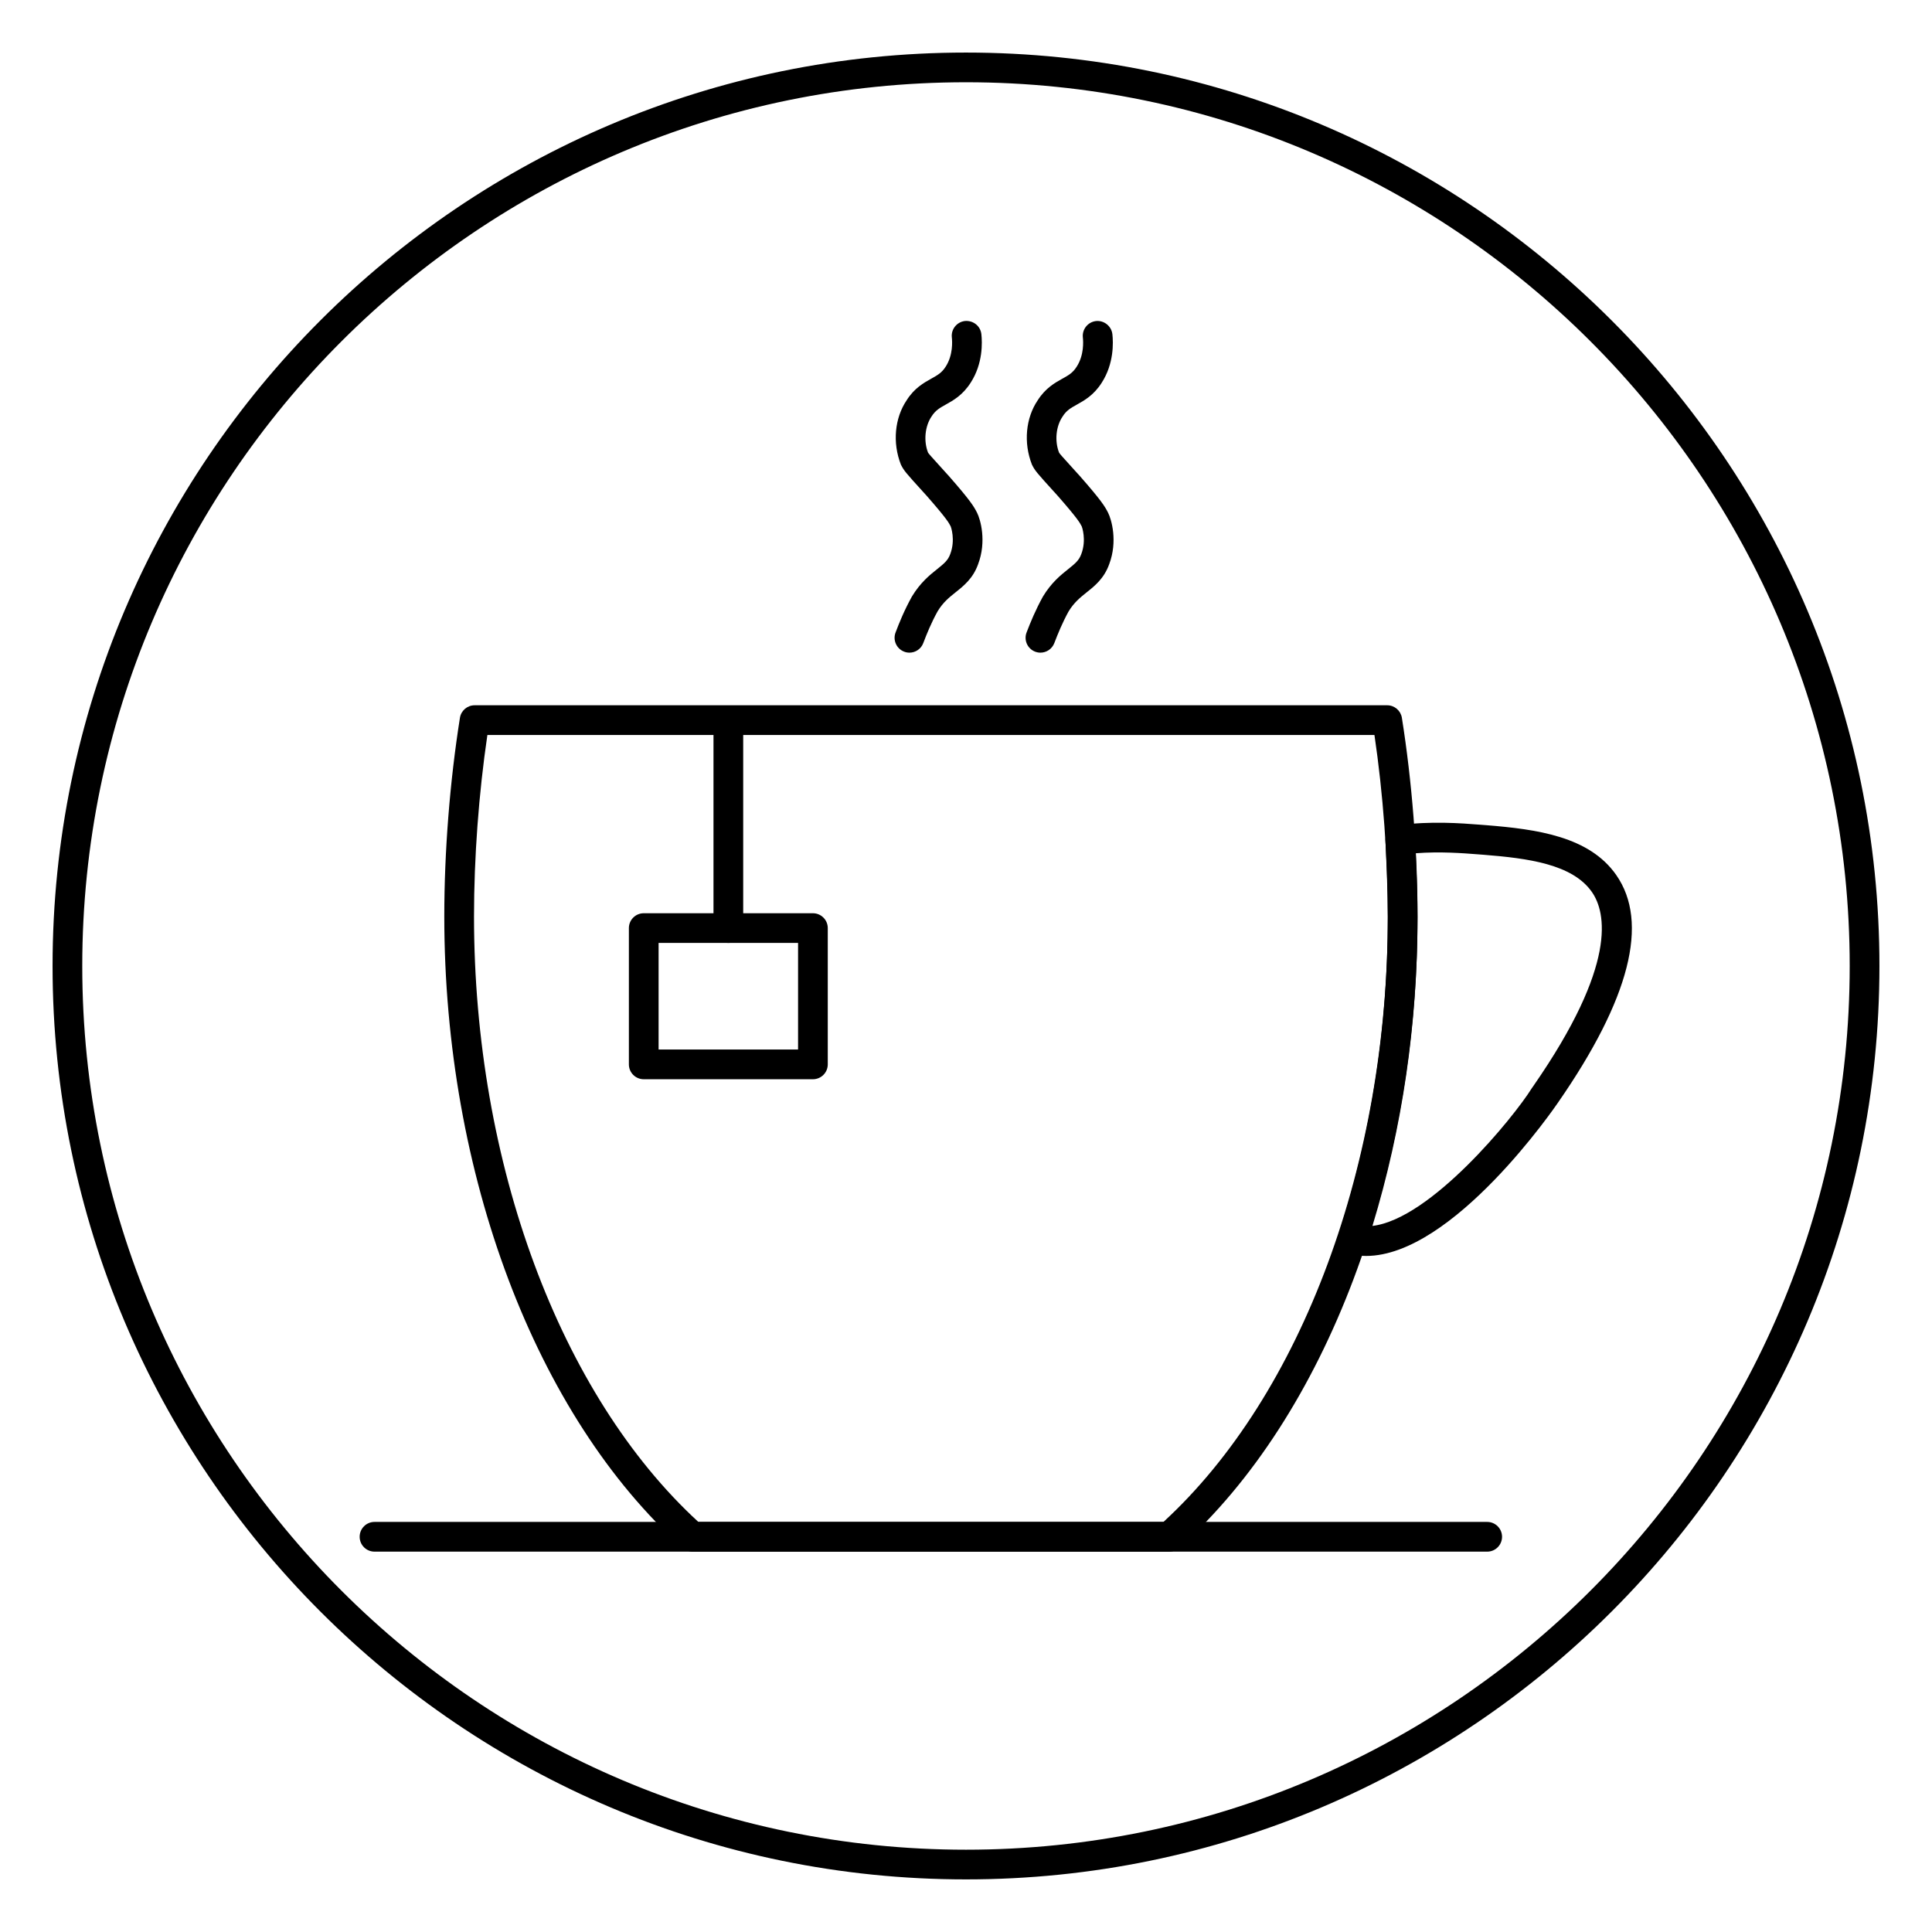<?xml version="1.0" encoding="UTF-8"?>
<!-- Uploaded to: SVG Repo, www.svgrepo.com, Generator: SVG Repo Mixer Tools -->
<svg fill="#000000" width="800px" height="800px" version="1.1" viewBox="144 144 512 512" xmlns="http://www.w3.org/2000/svg">
 <g>
  <path d="m385.01 316.96c-0.465 0-0.938-0.078-1.395-0.262-2.031-0.77-3.055-3.047-2.281-5.078 0.953-2.519 2.305-5.879 4.336-9.539 2.258-3.715 4.699-5.676 6.668-7.242 1.945-1.559 2.906-2.379 3.488-4.008 1.441-3.785 0.148-7.266 0.133-7.305-0.48-0.945-1-1.992-6.336-8.086l-0.891-0.984c-4.754-5.242-5.141-5.668-5.977-7.312-2.297-5.832-1.637-12.391 1.512-17.059 2.047-3.242 4.551-4.637 6.559-5.754 1.66-0.93 2.762-1.535 3.801-3.18 1.969-3.055 1.738-6.691 1.621-7.731-0.242-2.156 1.316-4.102 3.473-4.352 2.172-0.195 4.109 1.316 4.352 3.473 0.242 2.172 0.457 7.777-2.816 12.848-2.094 3.305-4.59 4.699-6.598 5.816-1.66 0.93-2.754 1.535-3.801 3.188-1.754 2.606-2.109 6.488-0.922 9.539 0.172 0.309 0.449 0.621 4.621 5.227l0.938 1.031c5.629 6.422 6.598 8.016 7.445 9.707 0.875 1.73 2.582 7.527 0.262 13.641-1.332 3.738-3.785 5.699-5.961 7.43-1.707 1.363-3.32 2.652-4.769 5.047-1.699 3.078-2.875 5.977-3.785 8.383-0.598 1.602-2.094 2.562-3.676 2.562z"/>
  <path d="m419.73 316.96c-0.473 0-0.945-0.086-1.41-0.262-2.031-0.781-3.047-3.055-2.266-5.086 1.031-2.699 2.363-5.945 4.336-9.523 2.258-3.723 4.707-5.676 6.676-7.25 1.945-1.551 2.906-2.379 3.488-4.008 1.441-3.785 0.148-7.266 0.133-7.297-0.48-0.945-1.016-2.008-6.336-8.086l-0.891-0.984c-4.754-5.242-5.141-5.668-5.977-7.312-2.297-5.832-1.645-12.391 1.512-17.059 2.055-3.234 4.543-4.629 6.551-5.746 1.66-0.922 2.762-1.535 3.793-3.18 1.977-3.055 1.746-6.691 1.629-7.731-0.234-2.156 1.316-4.102 3.473-4.352 2.102-0.234 4.102 1.316 4.352 3.473 0.242 2.172 0.457 7.777-2.816 12.855-2.094 3.305-4.59 4.699-6.598 5.816-1.66 0.93-2.762 1.535-3.801 3.188-1.762 2.606-2.109 6.488-0.914 9.531 0.172 0.316 0.449 0.629 4.621 5.234l0.938 1.031c5.613 6.398 6.59 7.988 7.438 9.684 0.883 1.754 2.598 7.543 0.277 13.656-1.348 3.738-3.793 5.707-5.969 7.43-1.707 1.371-3.32 2.66-4.777 5.047-1.66 3.016-2.852 5.945-3.785 8.391-0.605 1.578-2.094 2.539-3.676 2.539z"/>
  <path d="m453.84 555.2h-126.29c-0.969 0-1.906-0.363-2.629-1.008-38.973-34.945-63.18-99.078-63.18-167.35 0-17.105 1.473-35.793 4.148-52.625 0.309-1.914 1.953-3.312 3.891-3.312h241.84c1.938 0 3.582 1.41 3.891 3.312 2.676 16.824 4.148 35.512 4.148 52.625 0 68.273-24.207 132.41-63.18 167.35-0.727 0.645-1.664 1.008-2.633 1.008zm-124.77-7.871h123.25c36.707-33.723 59.465-95.031 59.465-160.49 0-15.594-1.25-32.527-3.543-48.066h-235.08c-2.289 15.547-3.543 32.48-3.543 48.066 0 65.457 22.75 126.77 59.457 160.49z"/>
  <path d="m538.13 555.2h-294.88c-2.172 0-3.938-1.762-3.938-3.938 0-2.172 1.762-3.938 3.938-3.938h294.87c2.172 0 3.938 1.762 3.938 3.938 0 2.176-1.758 3.938-3.93 3.938z"/>
  <path d="m506.02 476.84c-1.527 0-3.039-0.172-4.519-0.543-1.062-0.27-1.961-0.961-2.488-1.914-0.527-0.953-0.637-2.094-0.301-3.125 8.676-26.609 13.066-54.906 13.066-84.105 0-6.793-0.316-13.586-0.621-20.371-0.102-2.039 1.379-3.801 3.402-4.086 8.551-1.164 16.711-0.527 21.594-0.148l1.629 0.125c13.578 1.086 27.387 2.992 34.52 13.188 8.809 12.578 3.629 32.875-15.406 60.332-0.527 0.777-27.754 40.641-50.875 40.648zm13.16-106.72c0.25 5.676 0.473 11.352 0.473 17.027 0 28.277-4.016 55.75-11.941 81.734 15.461-1.82 37.445-28.789 42.227-36.488 0.039-0.055 0.449-0.645 0.488-0.699 22.238-32.062 19.207-45.918 15.43-51.324-5.172-7.391-16.996-8.918-28.668-9.848l-1.645-0.125c-3.859-0.301-9.898-0.773-16.363-0.277z"/>
  <path d="m359.43 430.01h-44.832c-2.172 0-3.938-1.762-3.938-3.938v-36.117c0-2.172 1.762-3.938 3.938-3.938h44.832c2.172 0 3.938 1.762 3.938 3.938v36.117c0 2.172-1.758 3.938-3.938 3.938zm-40.895-7.875h36.961v-28.246h-36.961z"/>
  <path d="m337.02 393.88c-2.172 0-3.938-1.762-3.938-3.938v-54.496c0-2.172 1.762-3.938 3.938-3.938 2.172 0 3.938 1.762 3.938 3.938v54.496c-0.004 2.18-1.766 3.938-3.938 3.938z"/>
  <path d="m400 642.06c-133.48 0-242.07-108.59-242.07-242.06 0-133.48 108.59-242.07 242.07-242.07 133.48 0 242.07 108.59 242.07 242.07-0.004 133.48-108.59 242.06-242.07 242.06zm0-476.26c-129.13 0-234.2 105.06-234.2 234.2s105.06 234.19 234.2 234.19 234.19-105.06 234.19-234.19-105.06-234.2-234.19-234.2z"/>
 </g>
</svg>